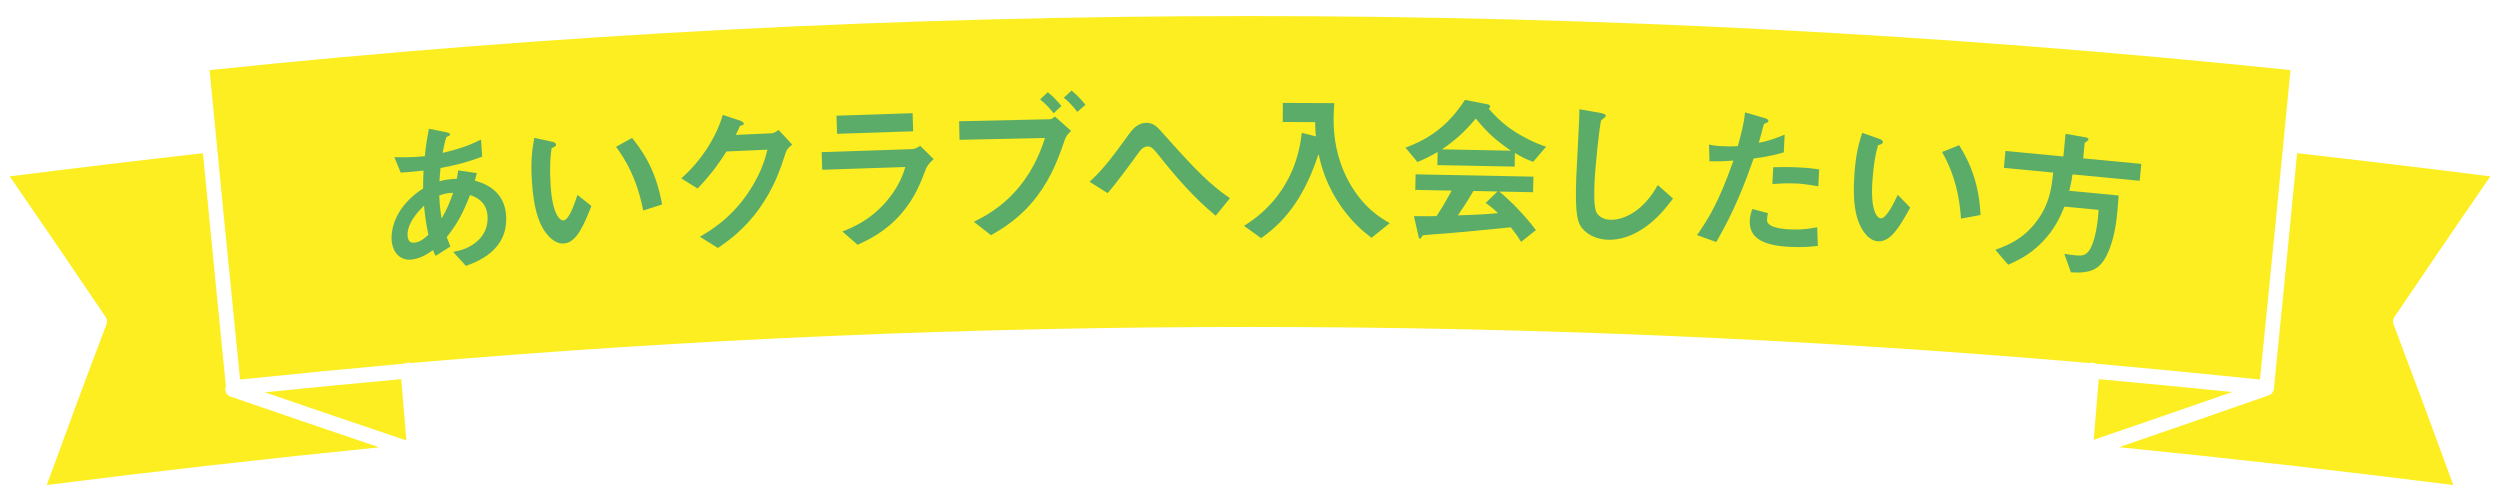 <?xml version="1.0" encoding="UTF-8"?>
<svg id="_レイヤー_2" data-name="レイヤー 2" xmlns="http://www.w3.org/2000/svg" viewBox="0 0 888.92 176.83">
  <defs>
    <style>
      .cls-1 {
        fill: #5bac68;
      }

      .cls-2 {
        fill: #fcee21;
      }
    </style>
  </defs>
  <g id="_画像" data-name="画像">
    <g>
      <g>
        <path class="cls-2" d="M743,129.09c.34-.13.72-.19,1.1-.15.39.04.74.16,1.06.35,19.49,1.76,38.96,3.63,58.42,5.65,3.69-36.67,7.3-73.34,10.84-110.02-246.14-25.6-493.76-25.62-739.9,0,3.54,36.68,7.15,73.35,10.84,110.02,19.46-2.02,38.93-3.9,58.42-5.65.32-.19.67-.31,1.06-.35.18-.02.36-.01.53,0,.2.02.39.08.57.14,198.77-17.1,398.3-17.1,597.07,0Z"/>
        <path class="cls-2" d="M144.49,156.61c-.73-8.71-1.09-13.07-1.81-21.79-16.18,1.47-32.35,3.03-48.52,4.67,16.76,5.76,33.54,11.46,50.33,17.12Z"/>
        <path class="cls-2" d="M81.88,140.98c-1.37-.48-2.11-2.01-1.64-3.43.02-.06.05-.11.08-.17-2.76-27.63-5.48-55.27-8.16-82.91-22.92,2.6-45.82,5.34-68.7,8.24,11.46,16.63,22.86,33.3,34.13,50.04.5.74.6,1.7.28,2.54-7.22,18.98-14.28,38.06-21.24,57.16,39.34-4.98,78.73-9.43,118.19-13.39-17.66-5.97-35.3-12-52.93-18.08Z"/>
        <path class="cls-2" d="M851.06,115.29c-.32-.85-.21-1.8.29-2.54,11.29-16.73,22.66-33.42,34.12-50.04-22.88-2.9-45.78-5.64-68.69-8.24-2.71,27.92-5.45,55.83-8.25,83.74-.03.29-.11.56-.21.81-.28.68-.82,1.26-1.56,1.52-17.74,6.21-35.5,12.37-53.28,18.47,39.67,3.97,79.28,8.45,118.83,13.45-6.96-19.1-14.05-38.15-21.25-57.16Z"/>
        <path class="cls-2" d="M746.25,134.83c-.71,8.62-1.07,12.92-1.79,21.54,16.42-5.61,32.82-11.27,49.21-16.98-15.8-1.6-31.6-3.12-47.42-4.56Z"/>
      </g>
      <g>
        <path class="cls-1" d="M165.65,94.53l-4.51-4.95c2.31-.44,6.36-1.34,9.45-4.7,1.92-2.07,2.98-4.94,2.77-8.07-.37-5.46-4.58-6.89-6.22-7.46-2.44,6.16-4.35,10.01-8.3,14.96.49,1.34.62,1.56,1.31,3.34l-5.26,3.33c-.46-.83-.52-.99-.94-2.05-1.47,1.07-4.47,3.16-7.94,3.39-3.58.24-6.44-2.36-6.76-6.97-.26-3.87,1.3-11.97,11.21-18.35-.04-2.23.04-3.66.14-6.35-3.57.41-5.05.51-8.12.72l-2.26-5.5c2.06.09,6.69.12,10.83-.33.41-4.08.78-6.22,1.45-9.75l6.02,1.19c1.45.3,1.47.59,1.48.76.03.51-.64.73-1.25.94-.53,1.46-.87,3.14-1.39,5.69,7.37-1.75,10.47-3.17,13.68-4.75l.41,6.08c-5.35,1.96-8.88,2.94-14.81,4.03-.2,2.13-.24,2.42-.37,4.71,2.41-.62,3.66-.76,6.17-.87.21-1.16.33-1.91.48-3l6.64.98-.73,2.68c6.52,1.73,10.67,5.68,11.12,12.39.85,12.51-10.48,16.53-14.33,17.94ZM150.77,73.14c-4.83,4.61-6.01,8.29-5.85,10.62s1.32,2.6,2.29,2.53c2.22-.15,3.94-1.75,5.12-2.8-.84-4-1.17-6.38-1.56-10.35ZM156.19,69.52c.17,4.27.54,6.36.84,8.17,1.99-3.5,2.97-5.86,4.07-9.13-1.99.08-3.07.26-4.91.96Z"/>
        <path class="cls-1" d="M200.41,86.58c-1.82.1-3.3-.79-4.32-1.64-4.2-3.65-6.39-10.21-7-21.02-.41-7.29.18-11.03.88-14.89l6.36,1.36c.4.09,1.33.33,1.37,1.01.03.63-.64.89-1.58,1.29-.45,3.17-.72,6.49-.37,12.75.62,11.1,3.46,13,4.6,12.93,2.05-.11,4.05-6.28,4.98-9.07l4.96,3.95c-2.76,6.89-5.27,13.08-9.88,13.34ZM228.7,74.84c-2.31-11.75-6.44-18.25-9.66-22.64l5.7-3.17c2.95,3.72,8.41,10.61,10.68,23.67l-6.73,2.15Z"/>
        <path class="cls-1" d="M279.38,54.25c-1.81,5.61-4.02,12.33-9.28,19.75-5.42,7.66-11.29,11.74-14.84,14.18l-6.4-4c3.45-2.04,10.79-6.24,17.17-15.65,4.6-6.82,6.08-12.19,6.85-15.31l-14.58.64c-1.81,2.88-4.75,7.4-10.26,13.18l-5.81-3.62c7.85-6.91,12.77-15.63,14.75-22.56l5.96,1.96c.35.1,1.51.56,1.53,1.13.02.46-.6.6-1.39.86-.3.87-.94,2.04-1.46,3.15l12.76-.56c.68-.03,1.57-.58,2.46-1.19l4.85,5.21c-1.1.85-1.93,1.63-2.33,2.84Z"/>
        <path class="cls-1" d="M329.3,59.87c-1.99,5.2-3.93,10.45-8.87,16.15-5.6,6.46-11.78,9.29-15.49,11.01l-5.46-4.72c3.38-1.31,9.68-3.8,15.61-10.61,4.61-5.34,6.11-10.01,6.83-12.32l-29.56.98-.21-6.27,32.3-1.07c.91-.03,2.08-.75,2.75-1.17l4.78,4.75c-1.94,1.66-2.53,2.94-2.69,3.28ZM297.64,47.58l-.21-6.44,27.06-.9.21,6.44-27.06.9Z"/>
        <path class="cls-1" d="M378.69,49.47c-2.04,5.92-4.45,12.98-9.93,20.29-5.93,7.83-12.46,11.62-16.4,13.87l-6.09-4.77c6.26-3.1,19.05-10,25.29-29.81l-30.38.67-.15-6.61,32.26-.71c.63-.01,1.19-.48,1.86-.95l5.7,5.12c-.89.82-1.73,1.69-2.16,2.9ZM374.66,40.26c-.88-1.06-2.69-3.25-4.84-4.91l2.74-2.57c2.09,1.61,4.14,4.01,4.84,4.91l-2.74,2.57ZM383.04,39.79c-1.41-1.85-2.87-3.59-4.79-5.03l2.74-2.57c2.03,1.55,3.84,3.68,4.96,5.08l-2.91,2.52Z"/>
        <path class="cls-1" d="M432.26,76.68c-7.64-6.25-14.1-13.71-20.21-21.41-1.9-2.32-2.6-3.22-4.02-3.21-1.6.02-2.78,1.62-3.28,2.37-1.86,2.58-7.93,10.91-10.92,14.24l-6.42-4.04c5.14-4.67,8.52-9.37,14.03-16.95.84-1.15,2.81-3.96,6.06-3.99,2.68-.03,3.89,1.27,6.65,4.44,10.31,11.58,16.07,17.57,23.19,22.35l-5.07,6.2Z"/>
        <path class="cls-1" d="M487.62,84.55c-2.56-2.01-7.44-5.79-12.09-13.11-4.53-7.2-5.93-13.31-6.71-16.67-4.39,13.38-10.53,23.1-20.42,29.9l-6.08-4.36c3.09-1.98,8.92-5.78,13.91-13.56,5.22-8.24,6.17-15.71,6.64-19.53l5.01,1.28c-.16-1.71-.22-2.79-.26-5.08l-11.51-.05.03-6.78,18.3.08c-.18,1.77-.25,3.93-.25,5.76-.03,6.04.97,13.8,5.15,21.69,5.15,9.66,11.74,13.5,14.81,15.23l-6.52,5.22Z"/>
        <path class="cls-1" d="M545.15,57.55c-2.89-1.03-4.8-2.15-6.5-3.15l-.09,4.84-27.47-.54.09-4.67c-2.94,1.71-4.67,2.53-7.2,3.57l-4.23-5.1c9.76-3.63,15.79-8.81,21.14-16.98l8.12,1.58c.46.07.85.36.84.76,0,.34-.24.62-.53.73,2.73,3.25,5.92,6.05,9.47,8.34,1.97,1.24,6.48,3.83,10.96,5.23l-4.61,5.38ZM540.83,85.97c-.55-.87-1.21-2.13-3.66-5.15-7.83.82-20.68,1.99-22.33,2.13-1.2.09-7.25.49-8.62.69-.29.05-.46.16-.58.39-.36.68-.53.84-.7.84-.17,0-.45-.24-.5-.52l-1.68-7.5c3.59.07,5.19.04,8.04-.01,1.47-2.25,2.71-4.22,5.37-9.07l-12.94-.25.11-5.53,41.89.82-.11,5.53-12.02-.23c4.83,3.97,9.74,9.31,13.02,13.71l-5.27,4.17ZM524.75,42.16c-4.2,4.94-7.28,7.67-12.01,10.94l24.51.48c-4.78-3.29-8.09-5.97-12.49-11.42ZM528.27,72.16l4.18-4.08-8.55-.17c-2.77,4.68-4.47,7.15-5.53,8.67,4.79-.13,9.53-.33,14.27-.8-.78-.76-2.13-2.04-4.38-3.62Z"/>
        <path class="cls-1" d="M583.09,81.99c-4.89,2.97-9.07,3.34-11.46,3.26-3.59-.12-6.45-1.53-8.22-3.19-2.6-2.43-3.41-5.36-2.94-19.03.12-3.47,1.15-20.38,1.11-24.2l7.54,1.34c1.36.22,1.86.63,1.85.98-.02.46-.71.89-1.65,1.6-.51,1.46-2.16,16.46-2.38,22.73-.09,2.62-.28,8.15.74,10.12.11.17,1.29,2.44,4.93,2.56,3.19.11,10.89-1.62,16.85-12.37l5.42,4.81c-2.45,3.17-6.03,7.95-11.8,11.4Z"/>
        <path class="cls-1" d="M623.52,56.37c-3.27,9.31-6.7,18.32-13.27,29.69l-6.84-2.46c3.7-5.35,7.65-11.31,12.94-26.51-4.58.34-6.52.3-8.52.25l-.15-5.94c.62.15,1.8.43,4.59.58.8.04,4.39.17,5.65-.05,1.05-3.83,2.24-8.16,2.55-11.97l6.92,2.01c.11,0,1.41.36,1.38.98-.02.4-.2.56-.72.76-.76.3-.87.36-1.02.92-.64,2.54-1.2,4.56-1.68,6.14,3.4-.57,6.89-1.93,9.22-2.9l-.32,6.32c-1.97.53-4.41,1.32-10.73,2.19ZM636.36,87.78c-10.25-.52-14.49-3.59-14.19-9.4.01-.29.11-2.11.89-4.06l5.58,1.48c-.28,1.07-.33,1.98-.33,2.09-.04.74.05,1.2.6,1.74,1.52,1.56,5.84,1.84,7.15,1.91,5.29.27,8.41-.43,10.08-.74l.23,6.63c-2.93.36-6.02.55-10.01.35ZM638.77,65.25c-3.64-.19-7.2.09-8.57.19l.3-5.98c2.97-.08,5.83-.1,8.84.05,3.99.2,5.8.47,7.5.72l-.31,6.03c-4.24-.79-6.91-.98-7.77-1.02Z"/>
        <path class="cls-1" d="M667.72,85.8c-1.82-.13-3.17-1.2-4.07-2.18-3.71-4.15-5.05-10.93-4.28-21.73.52-7.28,1.58-10.92,2.76-14.66l6.13,2.15c.39.14,1.28.49,1.23,1.17-.04.62-.74.8-1.73,1.08-.85,3.08-1.54,6.35-1.98,12.6-.79,11.09,1.79,13.33,2.93,13.41,2.05.15,4.81-5.71,6.08-8.37l4.42,4.54c-3.6,6.49-6.88,12.31-11.48,11.98ZM697.27,77.73c-.81-11.94-4.08-18.92-6.72-23.68l6.06-2.43c2.45,4.06,7,11.58,7.61,24.83l-6.95,1.28Z"/>
        <path class="cls-1" d="M736.91,61.99c-.25,1.98-.58,3.67-1.13,5.85l17.54,1.67c-.49,7-.94,12.91-3.16,18.77-2.75,7.24-5.96,9.05-13.81,8.54l-2.35-6.58c1.29.24,2.2.38,4.35.58,2.21.21,3.56-.12,4.86-2.34,1.3-2.22,2.64-7.31,2.98-13.86l-12.14-1.15c-1.55,3.69-3.4,8.04-8.09,12.8-4.44,4.5-8.38,6.25-11.91,7.86l-4.59-5.3c4.39-1.64,9.68-3.66,14.38-9.74,5.02-6.45,5.65-12.52,6.21-17.73l-17.54-1.67.57-6.01,20.6,1.96.76-8.06,7.21,1.26c.23.02,1.01.27.96.78-.03.34-.76.73-1.37,1.19l-.52,5.5,20.66,1.96-.57,6.01-23.89-2.27Z"/>
      </g>
    </g>
  </g>
</svg>
